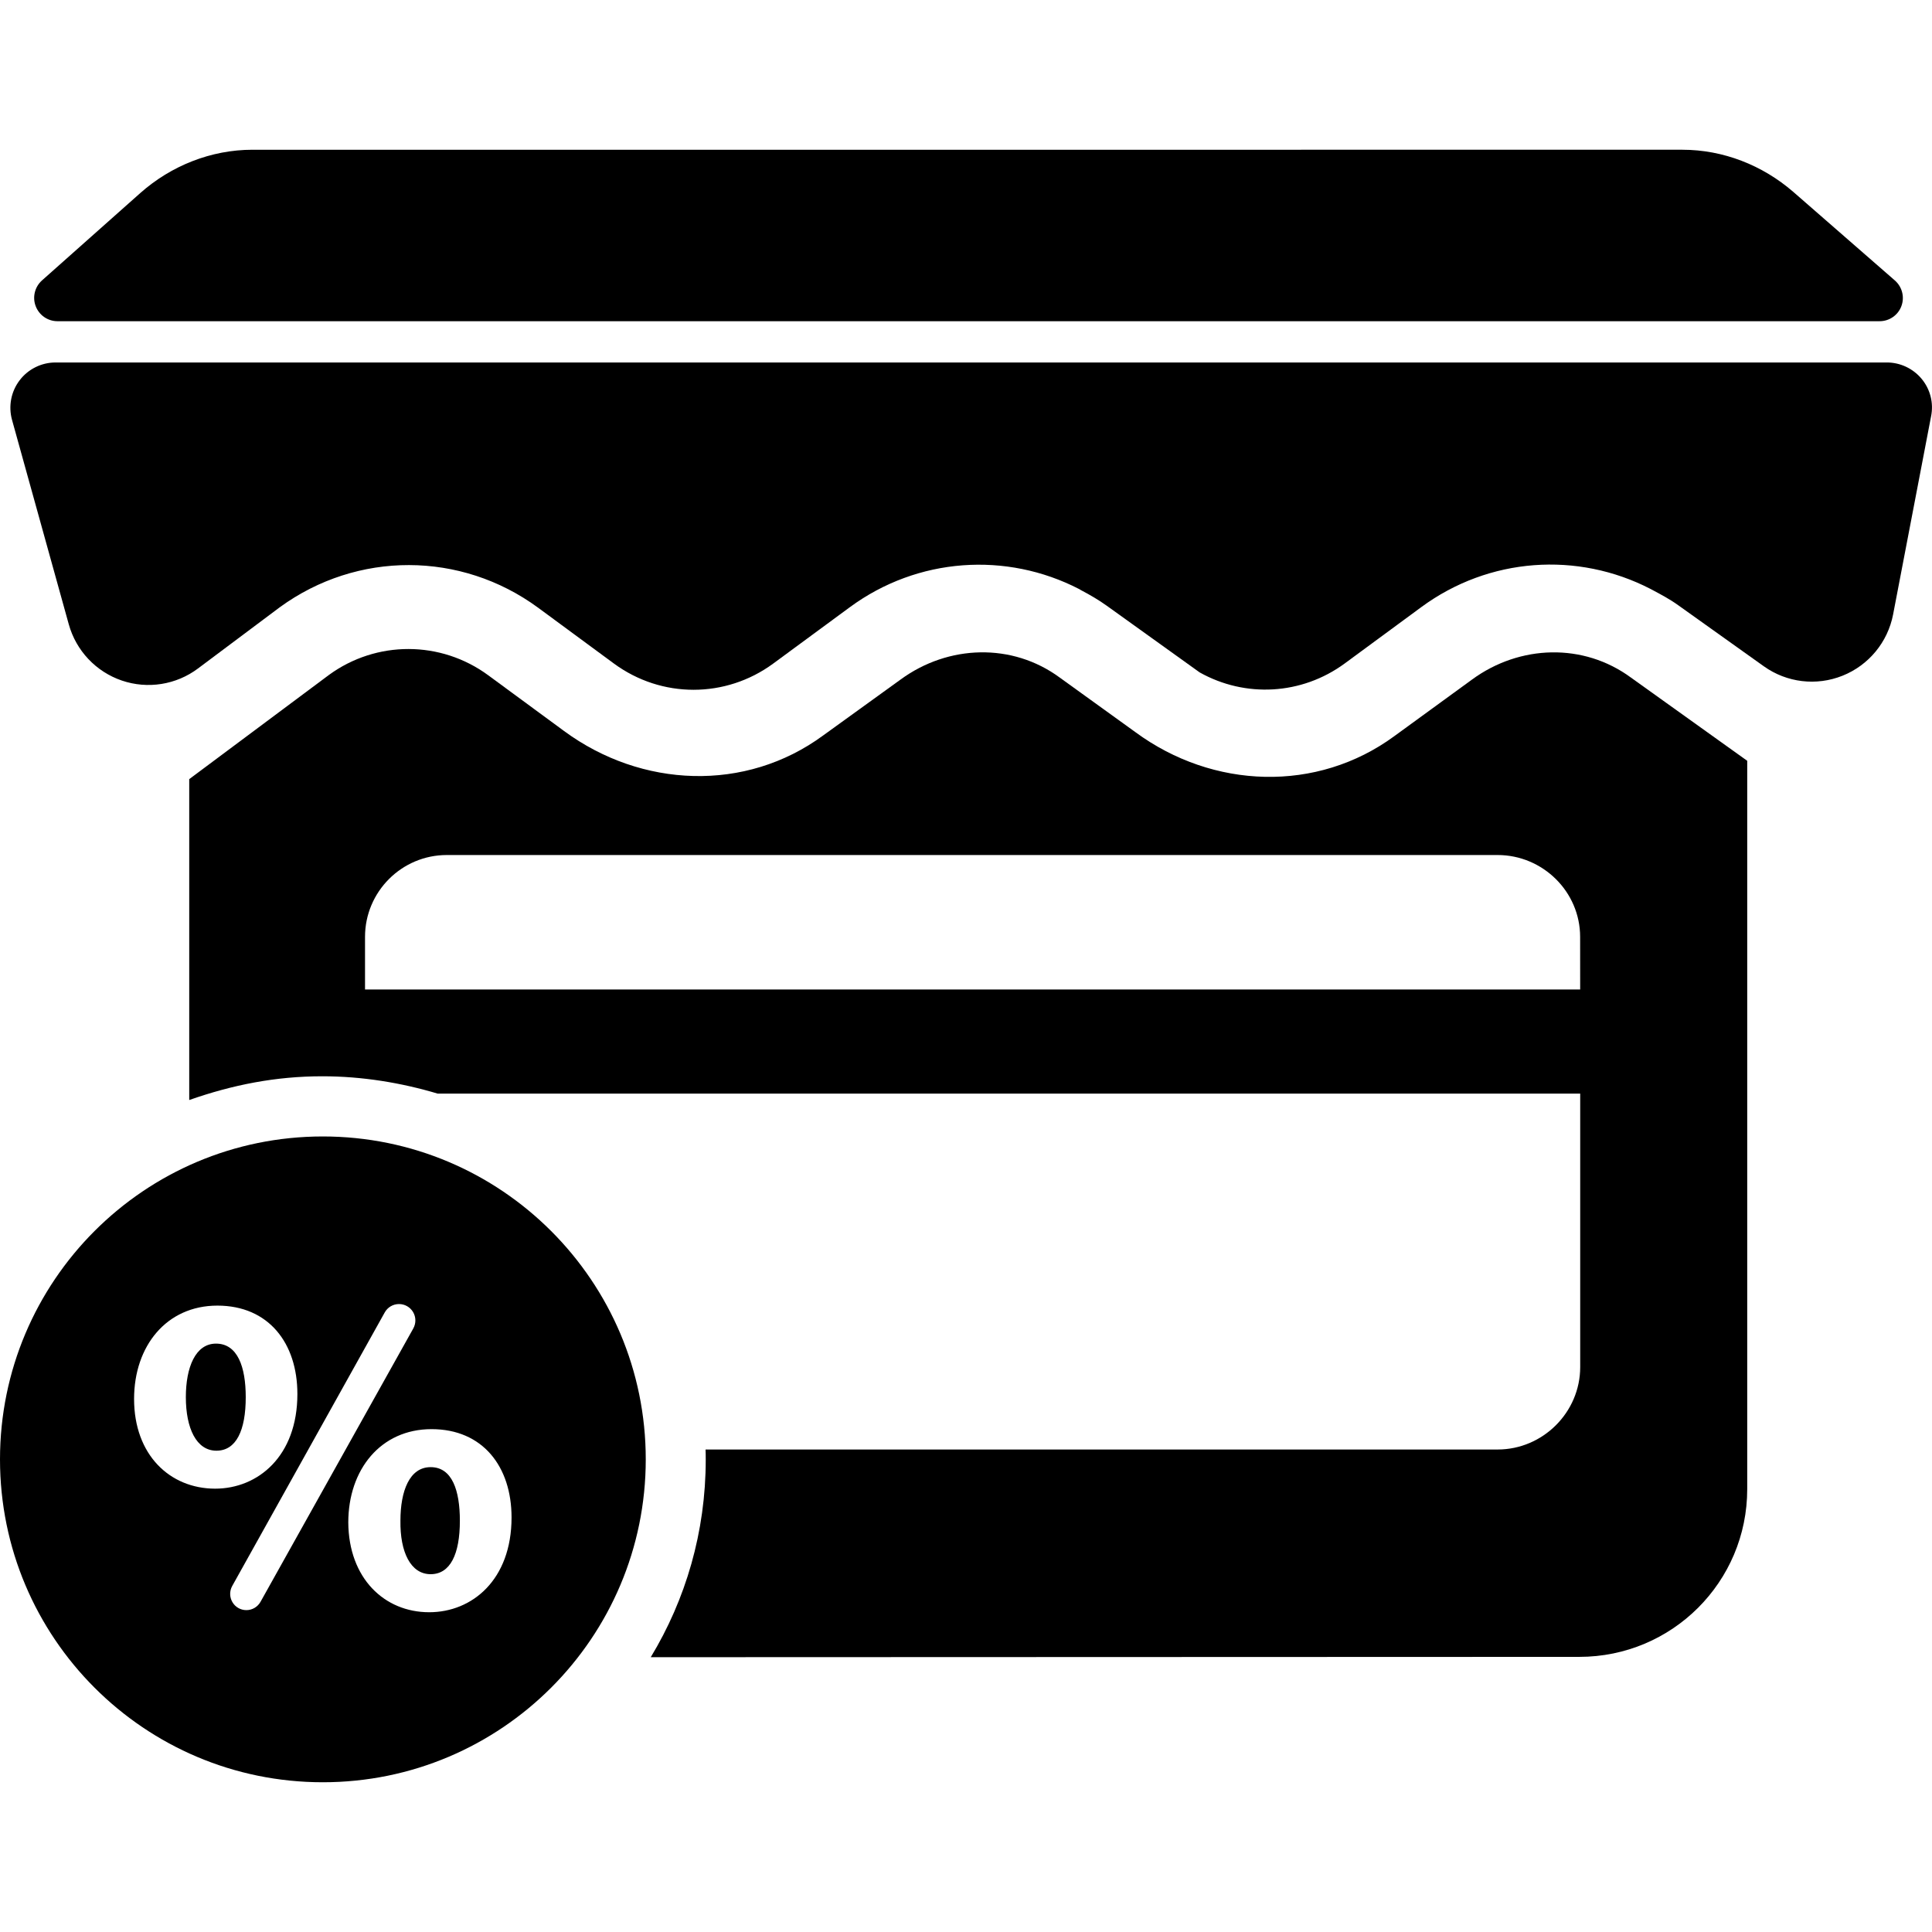<?xml version="1.0" encoding="iso-8859-1"?>
<!-- Generator: Adobe Illustrator 16.0.0, SVG Export Plug-In . SVG Version: 6.00 Build 0)  -->
<!DOCTYPE svg PUBLIC "-//W3C//DTD SVG 1.1//EN" "http://www.w3.org/Graphics/SVG/1.1/DTD/svg11.dtd">
<svg version="1.1" id="Capa_1" xmlns="http://www.w3.org/2000/svg" xmlns:xlink="http://www.w3.org/1999/xlink" x="0px" y="0px"
	 width="46.873px" height="46.873px" viewBox="0 0 46.873 46.873" style="enable-background:new 0 0 46.873 46.873;"
	 xml:space="preserve">
<g>
	<g>
		<path d="M5.241,32.598c-0.5,0-0.732,0.576-0.732,1.299c0,0.754,0.255,1.299,0.742,1.299c0.479,0,0.711-0.49,0.711-1.299
			C5.962,33.164,5.765,32.598,5.241,32.598z"/>
		<path d="M10.448,35.595c-0.513,0-0.733,0.578-0.733,1.3c-0.011,0.754,0.245,1.297,0.733,1.297c0.477,0,0.709-0.486,0.709-1.297
			C11.157,36.16,10.97,35.595,10.448,35.595z"/>
		<path d="M7.832,27.572C3.505,27.572,0,31.08,0,35.406s3.505,7.834,7.832,7.834c4.326,0,7.835-3.508,7.835-7.834
			S12.158,27.572,7.832,27.572z M3.253,33.941c0-1.287,0.788-2.265,2.021-2.265c1.243,0,1.941,0.91,1.941,2.144
			c0,1.51-0.955,2.297-1.997,2.297C4.12,36.115,3.253,35.297,3.253,33.941z M6.32,38.863c-0.069,0.123-0.2,0.201-0.343,0.201
			c-0.14,0-0.269-0.074-0.339-0.195c-0.07-0.119-0.072-0.269-0.004-0.391l3.7-6.636c0.07-0.126,0.202-0.204,0.347-0.204
			c0.141,0,0.271,0.075,0.342,0.196c0.071,0.122,0.073,0.271,0.004,0.396L6.32,38.863z M10.413,39.115
			c-1.086,0-1.953-0.821-1.963-2.176c0-1.287,0.787-2.266,2.02-2.266c1.244,0,1.941,0.91,1.941,2.143
			C12.411,38.326,11.458,39.115,10.413,39.115z"/>
		<path d="M1.394,7.793h44.208c0.235,0,0.446-0.145,0.528-0.365c0.083-0.221,0.019-0.468-0.157-0.623l-2.467-2.151
			c-0.746-0.646-1.699-1.021-2.688-1.021H6.126c-1.003,0-1.973,0.386-2.723,1.051l-2.385,2.12C0.844,6.96,0.782,7.209,0.866,7.428
			C0.949,7.647,1.159,7.793,1.394,7.793z"/>
		<path d="M35.716,16.485l-1.884,1.372c-1.879,1.382-4.405,1.289-6.284-0.093l-1.837-1.325c-1.152-0.848-2.703-0.799-3.858,0.045
			l-1.883,1.36c-1.881,1.382-4.405,1.275-6.283-0.107l-1.839-1.352c-1.152-0.849-2.716-0.852-3.87-0.008l-3.387,2.526v7.785
			c1.053-0.369,2.098-0.576,3.229-0.576c0.971,0,1.918,0.158,2.797,0.42h27.721v6.635c0,1.097-0.906,2-2.003,2H17.118
			c0.003,0.053,0.004,0.162,0.004,0.246c0,1.756-0.487,3.395-1.334,4.793l22.528-0.008c2.252,0,4.074-1.818,4.074-4.07v-17.67
			l-2.82-2.018C38.418,15.592,36.872,15.64,35.716,16.485z M38.337,24.007H8.856V22.73c0-1.096,0.89-1.986,1.985-1.986h25.492
			c1.097,0,2.003,0.89,2.003,1.986L38.337,24.007L38.337,24.007z"/>
		<path d="M46.622,9.192c-0.208-0.251-0.519-0.398-0.845-0.398H1.348c-0.342,0-0.666,0.161-0.872,0.433
			C0.268,9.5,0.201,9.854,0.291,10.184l1.378,4.964c0.178,0.639,0.659,1.149,1.286,1.363s1.32,0.104,1.849-0.293l1.984-1.485
			c1.878-1.369,4.396-1.364,6.269,0.012l1.837,1.353c1.156,0.85,2.712,0.849,3.867,0l1.858-1.367
			c1.644-1.209,3.796-1.353,5.566-0.438c0.016,0.008,0.029,0.019,0.045,0.027c0.213,0.112,0.422,0.233,0.623,0.377l2.252,1.616
			c1.105,0.62,2.473,0.551,3.519-0.216l1.858-1.367c1.644-1.211,3.793-1.356,5.565-0.44c0.017,0.009,0.029,0.016,0.045,0.024
			c0.212,0.113,0.423,0.225,0.623,0.369l2.078,1.482c0.556,0.397,1.274,0.483,1.909,0.229c0.635-0.254,1.097-0.813,1.227-1.484
			l0.922-4.811C46.916,9.776,46.831,9.444,46.622,9.192z"/>
	</g>
</g>
<g>
</g>
<g>
</g>
<g>
</g>
<g>
</g>
<g>
</g>
<g>
</g>
<g>
</g>
<g>
</g>
<g>
</g>
<g>
</g>
<g>
</g>
<g>
</g>
<g>
</g>
<g>
</g>
<g>
</g>
</svg>

